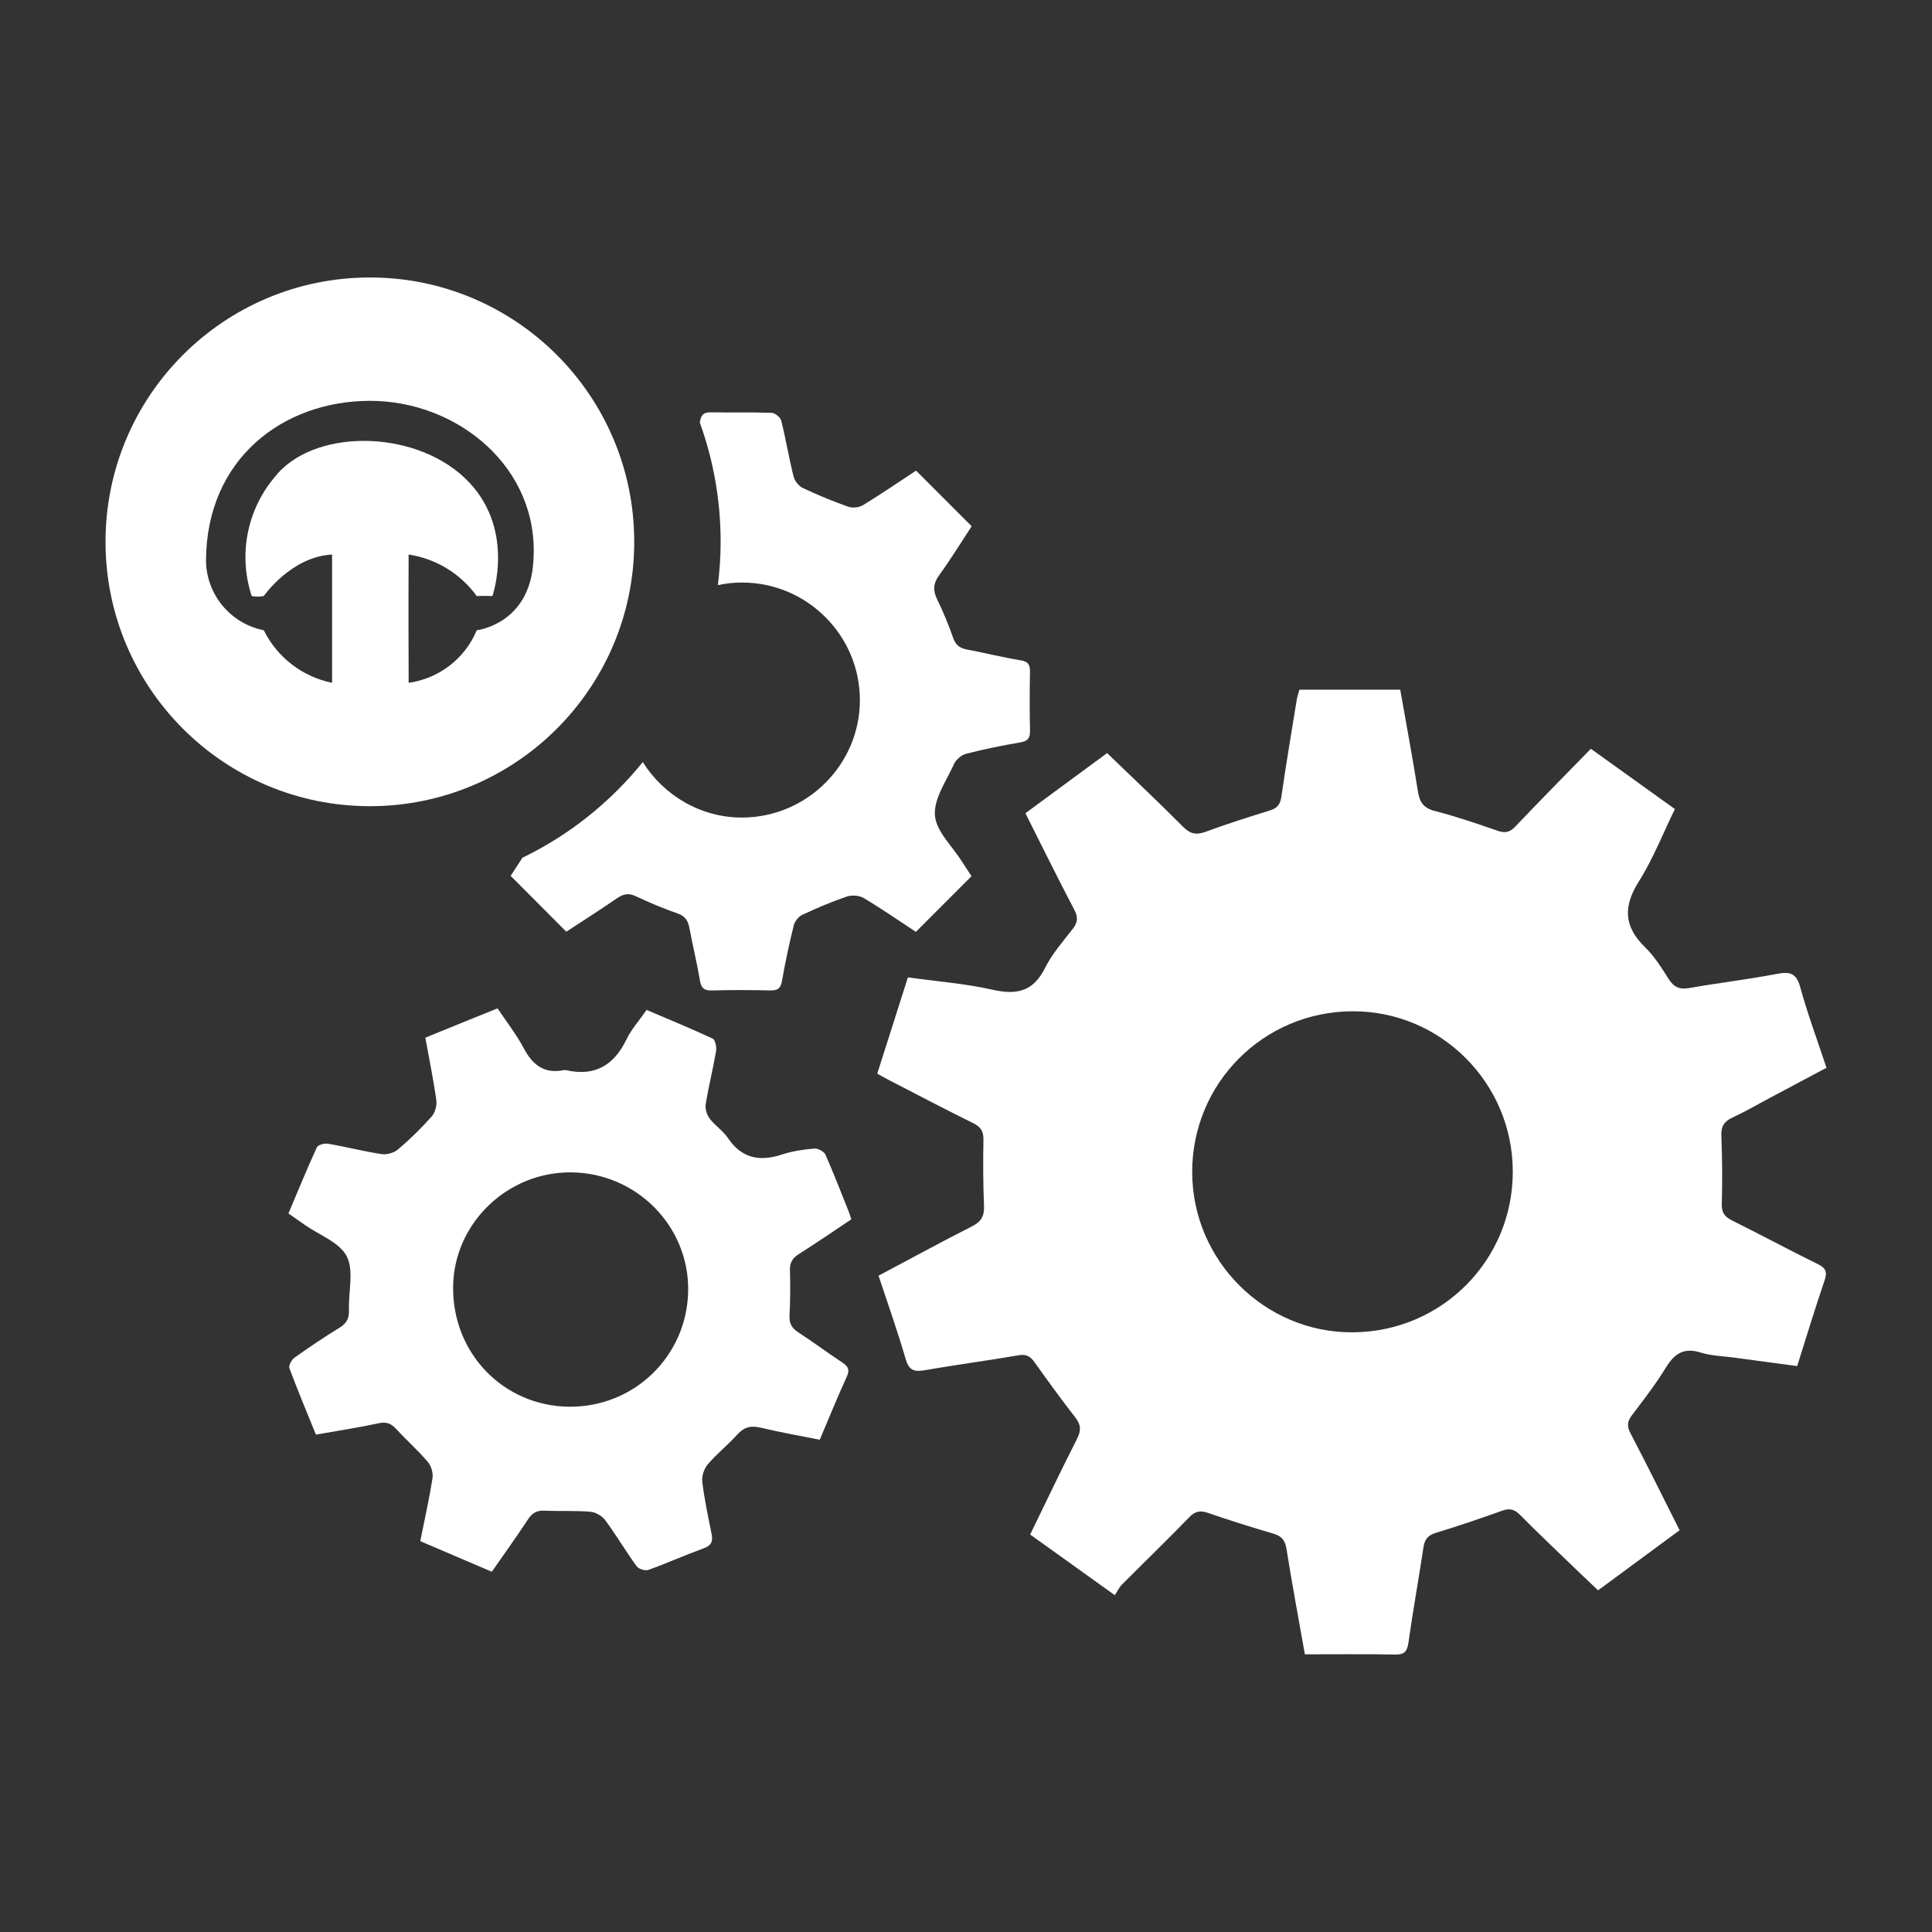 <?xml version="1.0" encoding="UTF-8" standalone="no"?>
<!-- Created with Inkscape (http://www.inkscape.org/) -->

<svg
   xmlns:dc="http://purl.org/dc/elements/1.1/"
   xmlns:cc="http://creativecommons.org/ns#"
   xmlns:rdf="http://www.w3.org/1999/02/22-rdf-syntax-ns#"
   xmlns:svg="http://www.w3.org/2000/svg"
   xmlns="http://www.w3.org/2000/svg"
   xmlns:sodipodi="http://sodipodi.sourceforge.net/DTD/sodipodi-0.dtd"
   xmlns:inkscape="http://www.inkscape.org/namespaces/inkscape"
   width="70mm"
   height="70mm"
   viewBox="0 0 248.031 248.031"
   id="svg4488"
   version="1.1"
   inkscape:version="0.91 r13725"
   sodipodi:docname="mechanical.svg"
   inkscape:export-filename="/Users/sammysam/Work/pxt-ev3/libs/music/jres/icons/mechanical-icon.png"
   inkscape:export-xdpi="34.830002"
   inkscape:export-ydpi="34.830002">
  <rect x="0" y="0" width="248.031" height="248.031" fill="#333333" stroke="none"/>
  <defs
     id="defs4490">
    <clipPath
       clipPathUnits="userSpaceOnUse"
       id="clipPath98">
      <path
         d="m 0,2662.542 4880.569,0 L 4880.569,0 0,0 0,2662.542 Z"
         id="path100"
         inkscape:connector-curvature="0" />
    </clipPath>
    <clipPath
       clipPathUnits="userSpaceOnUse"
       id="clipPath326">
      <path
         d="m 0,2662.542 4880.569,0 L 4880.569,0 0,0 0,2662.542 Z"
         id="path328"
         inkscape:connector-curvature="0" />
    </clipPath>
  </defs>
  <sodipodi:namedview
     id="base"
     pagecolor="#2718ff"
     bordercolor="#666666"
     borderopacity="1.0"
     inkscape:pageopacity="0"
     inkscape:pageshadow="2"
     inkscape:zoom="0.7"
     inkscape:cx="-376.32914"
     inkscape:cy="-19.033229"
     inkscape:document-units="px"
     inkscape:current-layer="layer1"
     showgrid="false"
     fit-margin-top="0"
     fit-margin-left="0"
     fit-margin-right="0"
     fit-margin-bottom="0"
     inkscape:window-width="1676"
     inkscape:window-height="1005"
     inkscape:window-x="4"
     inkscape:window-y="1"
     inkscape:window-maximized="1" />
  <g
     inkscape:label="Layer 1"
     inkscape:groupmode="layer"
     id="layer1"
     transform="translate(-277.043,-265.297)">
    <g
       transform="matrix(1.25,0,0,-1.25,-3494.851,2934.663)"
       id="g322">
      <g
         id="g324"
         clip-path="url(#clipPath326)">
        <g
           id="g330"
           transform="translate(3172.885,2015.181)">
          <path
             d="m 0,0 c -0.015,9.108 -7.431,16.503 -16.497,16.449 -9.134,-0.054 -16.439,-7.401 -16.43,-16.522 0.01,-9.083 7.458,-16.509 16.502,-16.451 C -7.286,-16.467 0.015,-9.122 0,0 m -41.665,42.966 c 2.645,-2.554 5.268,-5.016 7.798,-7.568 0.76,-0.768 1.393,-0.857 2.364,-0.499 2.153,0.795 4.344,1.492 6.539,2.168 0.766,0.235 1.083,0.618 1.199,1.432 0.48,3.347 1.047,6.681 1.59,10.019 0.049,0.296 0.156,0.582 0.26,0.958 l 10.356,0 c 0.61,-3.466 1.261,-6.951 1.817,-10.452 0.176,-1.111 0.577,-1.709 1.746,-2.007 2.18,-0.557 4.314,-1.298 6.444,-2.033 0.759,-0.262 1.245,-0.156 1.808,0.436 2.541,2.67 5.133,5.293 7.761,7.988 2.97,-2.131 5.748,-4.121 8.631,-6.189 -1.228,-2.515 -2.238,-5.12 -3.702,-7.438 -1.63,-2.578 -1.541,-4.643 0.655,-6.771 0.952,-0.924 1.681,-2.101 2.399,-3.235 0.537,-0.85 1.125,-1.117 2.132,-0.939 2.988,0.529 6.009,0.879 8.988,1.451 1.334,0.255 1.999,0.1 2.401,-1.363 0.756,-2.751 1.755,-5.435 2.697,-8.277 C 30.147,9.545 28.095,8.451 26.042,7.358 24.894,6.748 23.769,6.085 22.587,5.547 21.728,5.155 21.38,4.652 21.421,3.667 c 0.096,-2.341 0.104,-4.688 0.046,-7.03 -0.023,-0.884 0.305,-1.3 1.055,-1.673 2.95,-1.467 5.852,-3.029 8.808,-4.482 0.849,-0.418 0.982,-0.827 0.682,-1.705 -0.977,-2.865 -1.853,-5.764 -2.804,-8.768 -2.187,0.294 -4.322,0.578 -6.457,0.869 -1.16,0.158 -2.364,0.179 -3.467,0.524 -1.737,0.544 -2.692,-0.13 -3.569,-1.563 -1.04,-1.697 -2.27,-3.282 -3.475,-4.872 -0.478,-0.631 -0.543,-1.113 -0.159,-1.847 1.708,-3.264 3.336,-6.568 5.051,-9.971 -2.756,-2.031 -5.506,-4.058 -8.372,-6.171 -0.64,0.605 -1.263,1.187 -1.876,1.778 -2.062,1.99 -4.144,3.959 -6.162,5.991 -0.577,0.582 -1.073,0.67 -1.817,0.406 -2.245,-0.799 -4.5,-1.573 -6.78,-2.262 -0.83,-0.251 -1.176,-0.667 -1.301,-1.498 -0.49,-3.259 -1.078,-6.502 -1.539,-9.765 -0.129,-0.911 -0.395,-1.262 -1.358,-1.244 -3.071,0.056 -6.143,0.021 -9.281,0.021 -0.647,3.653 -1.316,7.225 -1.886,10.813 -0.145,0.91 -0.507,1.339 -1.376,1.592 -2.247,0.651 -4.478,1.361 -6.691,2.12 -0.798,0.274 -1.315,0.182 -1.927,-0.45 -2.265,-2.338 -4.609,-4.6 -6.903,-6.909 -0.302,-0.304 -0.493,-0.72 -0.739,-1.091 -3.07,2.2 -5.852,4.192 -8.693,6.228 1.62,3.326 3.176,6.611 4.824,9.849 0.439,0.863 0.379,1.455 -0.207,2.205 -1.442,1.845 -2.813,3.747 -4.176,5.653 -0.42,0.588 -0.824,0.84 -1.607,0.706 -3.204,-0.551 -6.431,-0.975 -9.634,-1.531 -1.064,-0.184 -1.631,-0.073 -1.977,1.116 -0.832,2.861 -1.833,5.673 -2.793,8.585 3.25,1.726 6.402,3.45 9.605,5.072 0.956,0.484 1.27,1.07 1.226,2.114 -0.095,2.254 -0.1,4.514 -0.059,6.77 0.015,0.857 -0.26,1.318 -1.037,1.701 -2.914,1.44 -5.792,2.954 -8.682,4.444 -0.378,0.194 -0.746,0.407 -1.187,0.65 1.054,3.314 2.088,6.56 3.148,9.888 2.963,-0.413 5.875,-0.632 8.693,-1.268 2.465,-0.556 4.17,-0.206 5.377,2.212 0.727,1.457 1.843,2.729 2.855,4.028 0.522,0.671 0.576,1.191 0.166,1.971 -1.692,3.222 -3.297,6.49 -5.022,9.914 2.771,2.04 5.543,4.082 8.391,6.179"
             style="fill:#ffffff;fill-opacity:1;fill-rule:nonzero;stroke:none"
             id="path332"
             inkscape:connector-curvature="0" />
        </g>
        <g
           id="g334"
           transform="translate(3123.298,2066.443)">
          <path
             d="m 0,0 c 0.012,0.702 -0.113,1.092 -0.93,1.227 -1.837,0.301 -3.648,0.755 -5.48,1.099 -0.743,0.139 -1.209,0.426 -1.477,1.202 -0.466,1.349 -1.021,2.674 -1.644,3.958 -0.447,0.922 -0.412,1.637 0.209,2.494 1.211,1.67 2.291,3.436 3.333,5.02 -1.964,1.965 -3.797,3.8 -5.709,5.714 -1.747,-1.15 -3.569,-2.396 -5.448,-3.545 -0.4,-0.245 -1.077,-0.317 -1.518,-0.162 -1.591,0.563 -3.158,1.209 -4.683,1.932 -0.416,0.197 -0.823,0.733 -0.936,1.187 -0.471,1.892 -0.788,3.821 -1.262,5.711 -0.086,0.343 -0.63,0.8 -0.976,0.812 -2.081,0.077 -4.166,0.014 -6.249,0.052 -0.695,0.012 -0.988,-0.208 -1.112,-0.914 -0.008,-0.046 -0.018,-0.092 -0.026,-0.137 1.382,-3.824 2.138,-7.947 2.138,-12.248 0,-1.506 -0.103,-2.988 -0.283,-4.445 0.821,0.174 1.668,0.27 2.536,0.265 6.669,-0.034 12.076,-5.476 12.049,-12.128 -0.026,-6.581 -5.423,-11.963 -12.04,-12.011 -4.287,-0.03 -8.099,2.271 -10.258,5.697 -3.33,-4.121 -7.546,-7.496 -12.364,-9.827 -0.41,-0.635 -0.813,-1.261 -1.206,-1.857 1.949,-1.957 3.806,-3.822 5.715,-5.738 1.674,1.098 3.466,2.239 5.216,3.44 0.634,0.435 1.167,0.558 1.904,0.213 1.41,-0.662 2.853,-1.272 4.323,-1.782 0.783,-0.271 1.059,-0.748 1.198,-1.481 0.34,-1.787 0.773,-3.559 1.073,-5.353 0.134,-0.798 0.413,-1.095 1.251,-1.07 1.994,0.061 3.992,0.046 5.987,0.006 0.734,-0.015 1.065,0.183 1.2,0.966 0.332,1.92 0.743,3.829 1.211,5.721 0.102,0.415 0.496,0.899 0.883,1.08 1.49,0.695 3.011,1.344 4.566,1.871 0.515,0.174 1.284,0.118 1.743,-0.157 1.856,-1.109 3.638,-2.345 5.349,-3.469 1.92,1.922 3.782,3.785 5.715,5.719 -0.281,0.431 -0.644,0.965 -0.989,1.512 -0.989,1.571 -2.646,3.096 -2.771,4.735 -0.129,1.705 1.178,3.544 1.964,5.275 0.206,0.454 0.759,0.926 1.239,1.05 1.845,0.473 3.717,0.853 5.596,1.175 0.777,0.133 0.982,0.465 0.966,1.203 C -0.039,-3.993 -0.033,-1.996 0,0"
             style="fill:#ffffff;fill-opacity:1;fill-rule:nonzero;stroke:none"
             id="path336"
             inkscape:connector-curvature="0" />
        </g>
        <g
           id="g338"
           transform="translate(3076.213,2015.085)">
          <path
             d="m 0,0 c -6.57,0.075 -12.063,-5.21 -12.16,-11.701 -0.104,-6.837 5.139,-12.289 11.891,-12.366 6.706,-0.077 12.145,5.208 12.249,11.901 C 12.084,-5.543 6.701,-0.077 0,0 m -8.186,-41.016 c -2.477,1.059 -4.892,2.091 -7.348,3.141 0.445,2.224 0.923,4.335 1.258,6.468 0.084,0.529 -0.135,1.263 -0.485,1.673 -1.012,1.185 -2.19,2.228 -3.247,3.378 -0.521,0.567 -1,0.762 -1.803,0.588 -2.109,-0.457 -4.249,-0.778 -6.442,-1.165 -0.938,2.315 -1.877,4.549 -2.72,6.817 -0.1,0.269 0.218,0.87 0.512,1.08 1.519,1.081 3.07,2.121 4.658,3.099 0.722,0.445 0.976,0.966 0.945,1.8 -0.07,1.862 0.531,4.019 -0.223,5.507 -0.727,1.435 -2.813,2.182 -4.303,3.231 -0.53,0.372 -1.062,0.741 -1.692,1.18 0.971,2.291 1.899,4.564 2.923,6.794 0.117,0.255 0.788,0.43 1.154,0.366 1.836,-0.316 3.646,-0.786 5.486,-1.064 0.539,-0.082 1.283,0.128 1.696,0.48 1.22,1.039 2.376,2.168 3.44,3.366 0.356,0.401 0.566,1.142 0.492,1.678 -0.29,2.101 -0.721,4.182 -1.129,6.433 1.219,0.498 2.442,0.999 3.667,1.496 1.203,0.489 2.409,0.974 3.747,1.515 0.911,-1.364 1.932,-2.661 2.693,-4.097 0.91,-1.718 2.101,-2.647 4.101,-2.25 0.083,0.017 0.177,0.014 0.259,-0.004 2.957,-0.668 4.913,0.512 6.201,3.183 0.501,1.039 1.309,1.93 2.059,3.006 2.285,-0.975 4.558,-1.905 6.78,-2.943 0.267,-0.125 0.422,-0.864 0.353,-1.271 -0.312,-1.836 -0.77,-3.648 -1.068,-5.487 -0.074,-0.461 0.123,-1.08 0.413,-1.461 0.546,-0.721 1.367,-1.244 1.867,-1.987 1.426,-2.123 3.281,-2.449 5.58,-1.692 1.061,0.35 2.202,0.507 3.32,0.605 0.364,0.032 0.976,-0.306 1.121,-0.633 0.846,-1.898 1.588,-3.843 2.361,-5.774 0.096,-0.238 0.169,-0.484 0.299,-0.859 -1.784,-1.189 -3.558,-2.413 -5.381,-3.563 -0.659,-0.416 -0.951,-0.869 -0.925,-1.667 0.05,-1.561 0.032,-3.127 -0.045,-4.687 -0.039,-0.796 0.242,-1.264 0.897,-1.69 1.527,-0.993 2.986,-2.089 4.509,-3.09 0.603,-0.397 0.81,-0.733 0.476,-1.464 -0.953,-2.088 -1.816,-4.217 -2.777,-6.478 -2.02,0.404 -4.057,0.754 -6.063,1.236 -1.003,0.241 -1.706,0.07 -2.405,-0.706 -0.957,-1.062 -2.095,-1.963 -3.024,-3.047 -0.383,-0.446 -0.644,-1.215 -0.574,-1.791 0.218,-1.804 0.601,-3.59 0.959,-5.375 0.15,-0.751 -0.01,-1.175 -0.8,-1.463 -1.912,-0.697 -3.773,-1.535 -5.69,-2.223 -0.329,-0.118 -1.006,0.093 -1.212,0.377 -1.119,1.545 -2.092,3.195 -3.223,4.729 -0.323,0.438 -0.988,0.821 -1.527,0.867 -1.553,0.13 -3.123,0.036 -4.684,0.111 -0.784,0.038 -1.269,-0.209 -1.705,-0.873 -1.188,-1.807 -2.454,-3.563 -3.731,-5.4"
             style="fill:#ffffff;fill-opacity:1;fill-rule:nonzero;stroke:none"
             id="path340"
             inkscape:connector-curvature="0" />
        </g>
        <g
           id="g342"
           transform="translate(3072.298,2077.907)">
          <path
             d="m 0,0 c -0.348,-6.542 -5.816,-7.142 -5.816,-7.142 -1.214,-2.91 -3.873,-4.962 -6.996,-5.401 -0.033,7.213 -0.004,13.177 -0.004,13.177 2.809,-0.426 5.331,-1.963 6.995,-4.268 0.735,0.041 1.611,0 1.611,0 0,0 2.493,7.109 -2.864,12.154 -5.359,5.045 -15.686,5.048 -19.551,0 -2.815,-3.38 -3.687,-7.977 -2.305,-12.154 0.408,-0.075 0.828,-0.075 1.236,0 0,0 2.794,4.043 7.018,4.268 l 0,-13.177 c -3.047,0.623 -5.636,2.615 -7.018,5.401 -3.417,0.68 -5.892,3.66 -5.931,7.142 0.036,10.442 7.894,16.418 16.86,16.418 C -7.798,16.418 0.655,9.564 0,0 m -16.795,29.088 c -14.995,0 -27.15,-12.156 -27.15,-27.151 0,-14.994 12.155,-27.15 27.15,-27.15 14.995,0 27.15,12.156 27.15,27.15 0,14.995 -12.155,27.151 -27.15,27.151"
             style="fill:#ffffff;fill-opacity:1;fill-rule:nonzero;stroke:none"
             id="path344"
             inkscape:connector-curvature="0" />
        </g>
      </g>
    </g>
  </g>
</svg>
